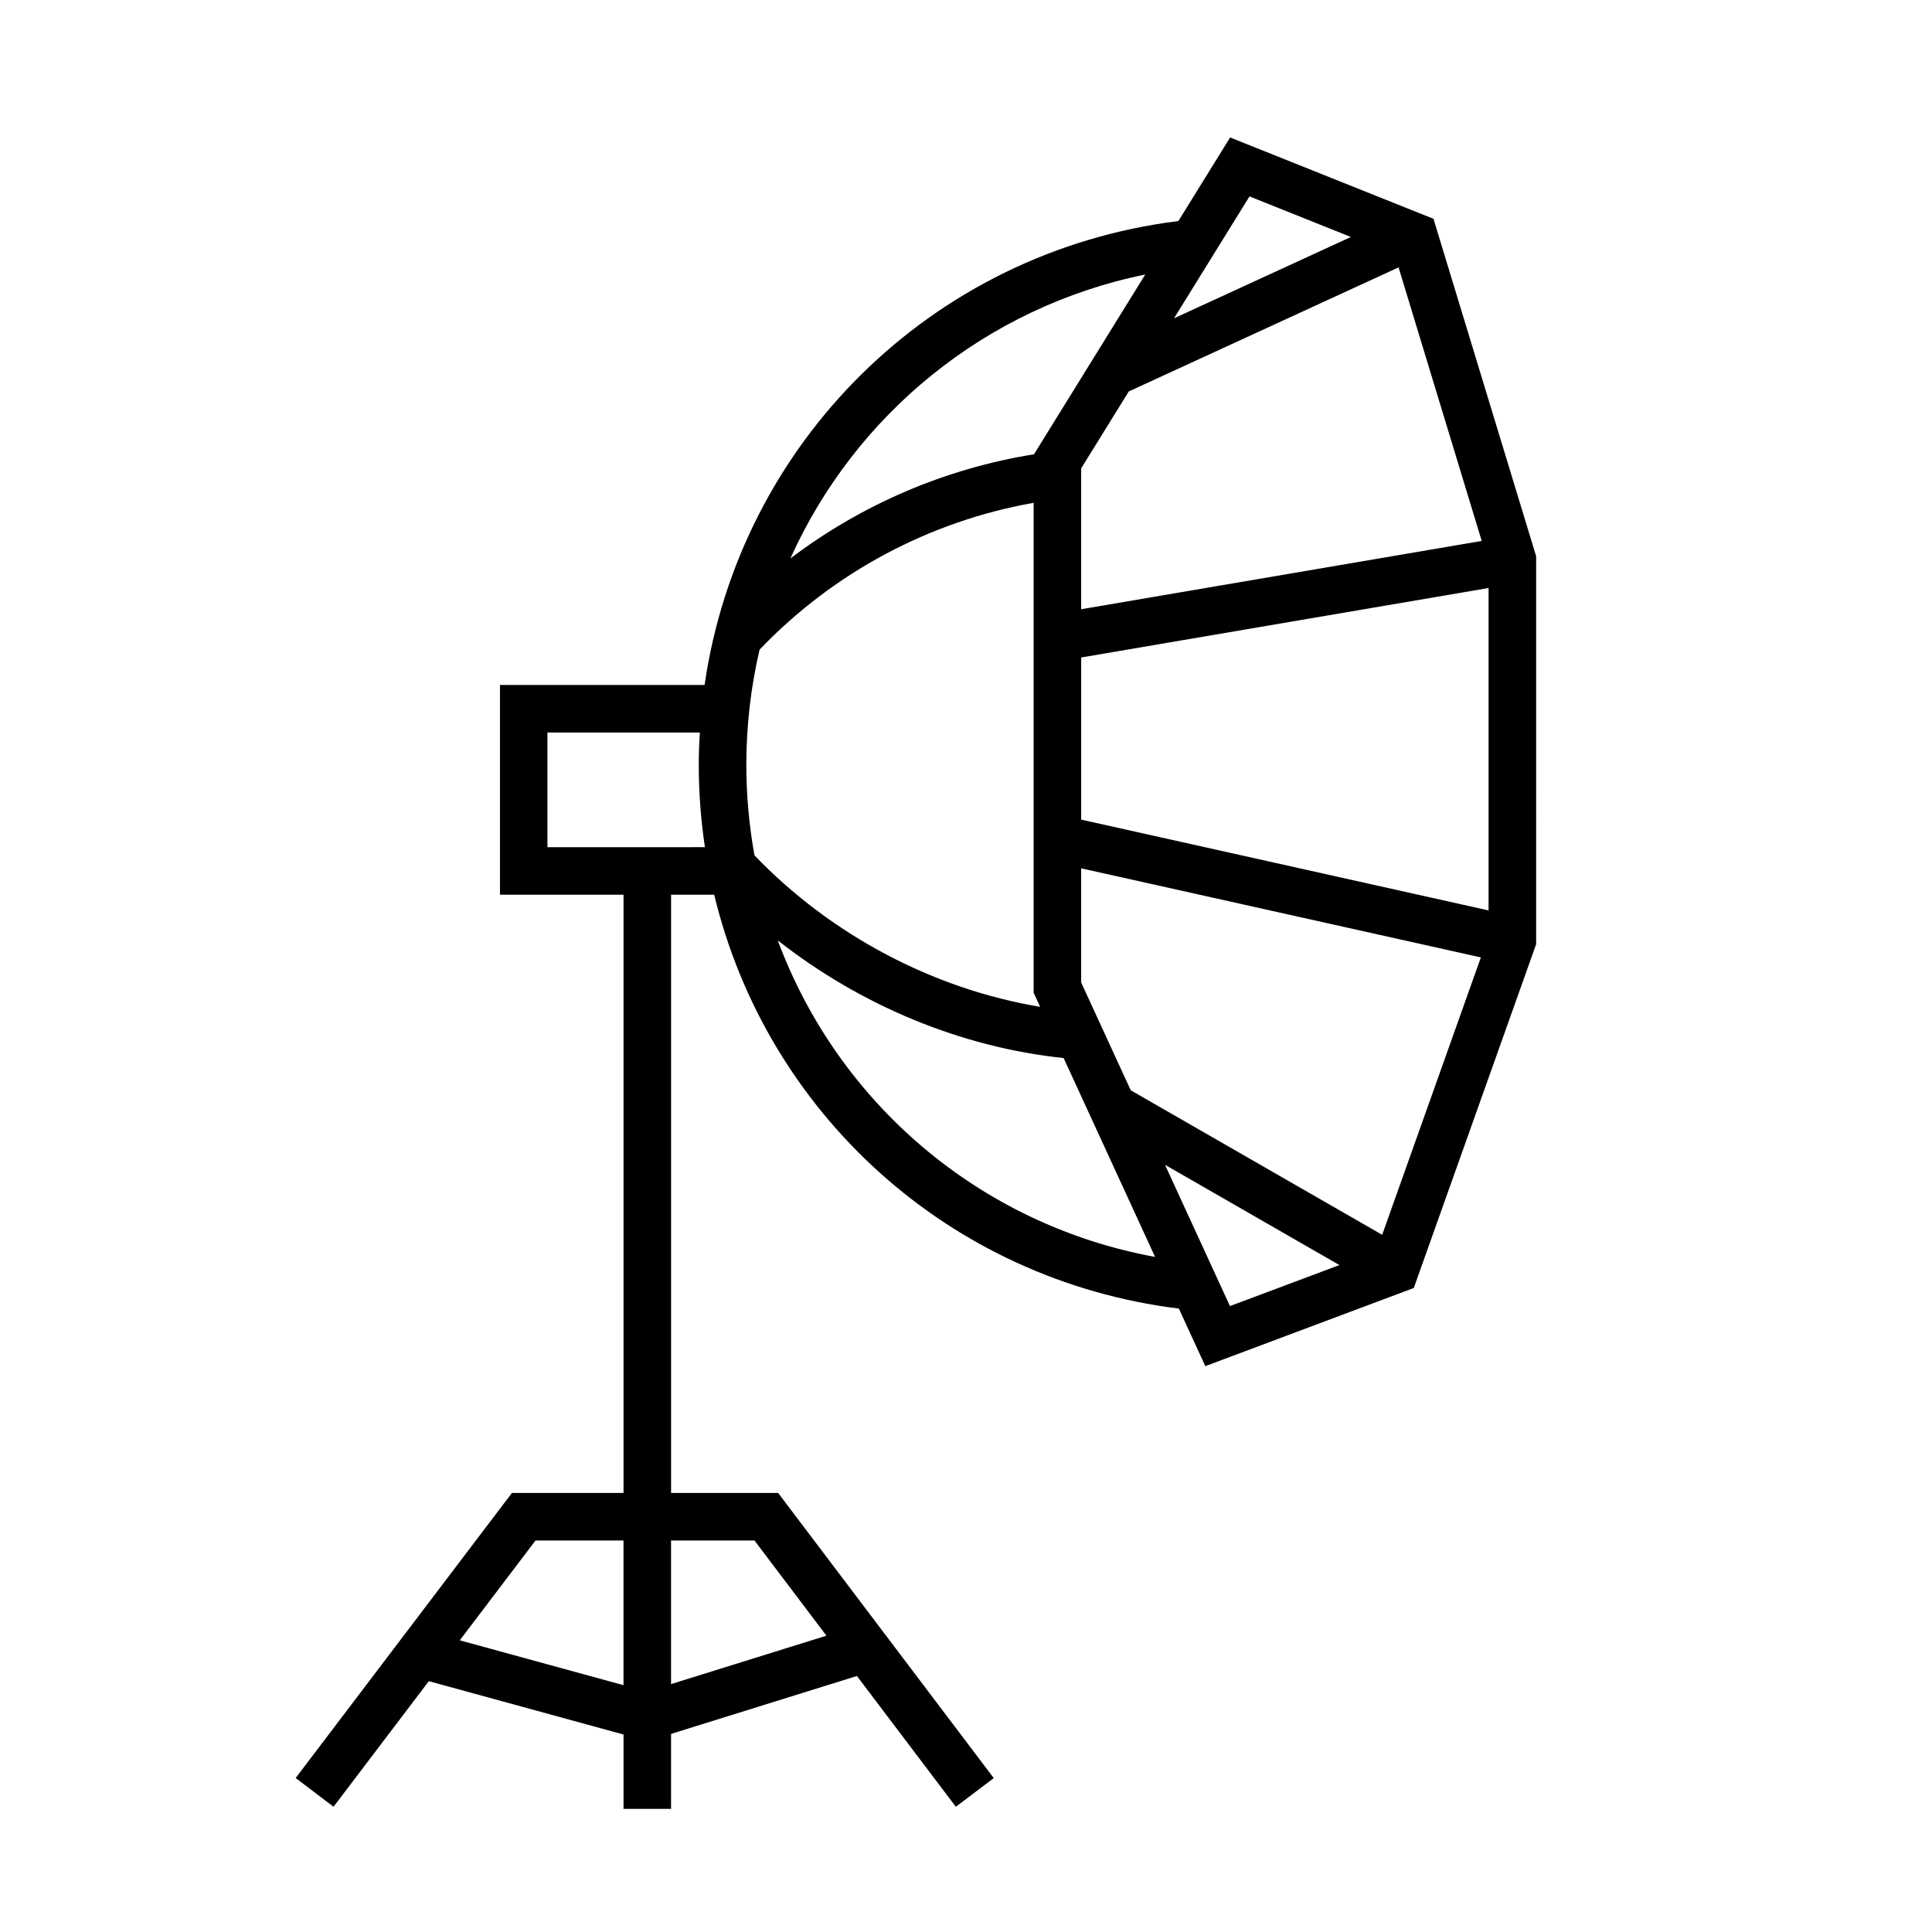 <?xml version="1.0" encoding="UTF-8"?>
<!-- Uploaded to: SVG Repo, www.svgrepo.com, Generator: SVG Repo Mixer Tools -->
<svg fill="#000000" width="800px" height="800px" version="1.1" viewBox="144 144 512 512" xmlns="http://www.w3.org/2000/svg">
 <path d="m523.89 201.99-53.891-21.562-13.715 22.148c-65.586 8.168-116.3 58.957-125.56 122.95h-54.227v55.582h32.746v158.54h-29.578l-57.309 75.543 10.035 7.617 25.25-33.281 51.602 14.137v19.699h12.594v-19.863l49.258-15.348 26.215 34.66 10.047-7.602-57.137-75.562h-28.375v-158.54h11.426c13.891 57.738 62.055 102.13 123.14 109.68l7.012 15.254 55.246-20.715 32.426-91.105 0.004-102.8zm-258.04 376.71 20.066-26.453h23.32v38.344zm78.09-26.453 19.074 25.223-41.18 12.832v-38.051zm86.586-191.04v-42.969l107.96-18.41v85.441zm-86.574 9.484c-1.41-7.793-2.168-15.816-2.168-24.012 0-10.496 1.219-20.711 3.512-30.52 19.562-20.453 45.016-34.023 72.633-38.91v129.85l1.715 3.719c-28.309-4.715-55.449-19.043-75.691-40.129zm192.72-83.34-106.15 18.102v-37.332l12.617-20.383 71.496-32.879zm-61.543-91.301 26.875 10.75-46.875 21.555zm-27.621 20.695-29.492 47.648c-23.508 3.773-45.656 13.285-64.555 27.605 17.102-38.004 51.586-66.57 94.047-75.254zm-158.43 151.77v-30.391h40.379c-0.168 2.836-0.277 5.684-0.277 8.555 0 7.422 0.57 14.707 1.633 21.828zm61.043 24.699c21.91 17.219 48.547 28.34 75.754 31.176l24.234 52.707c-46.699-8.578-84.074-41.016-99.988-83.883zm102.62 59.473 46.219 26.566-29.008 10.871zm57.551 18.547-66.633-38.297-13.145-28.59v-30.234l105.93 23.613z"/>
</svg>